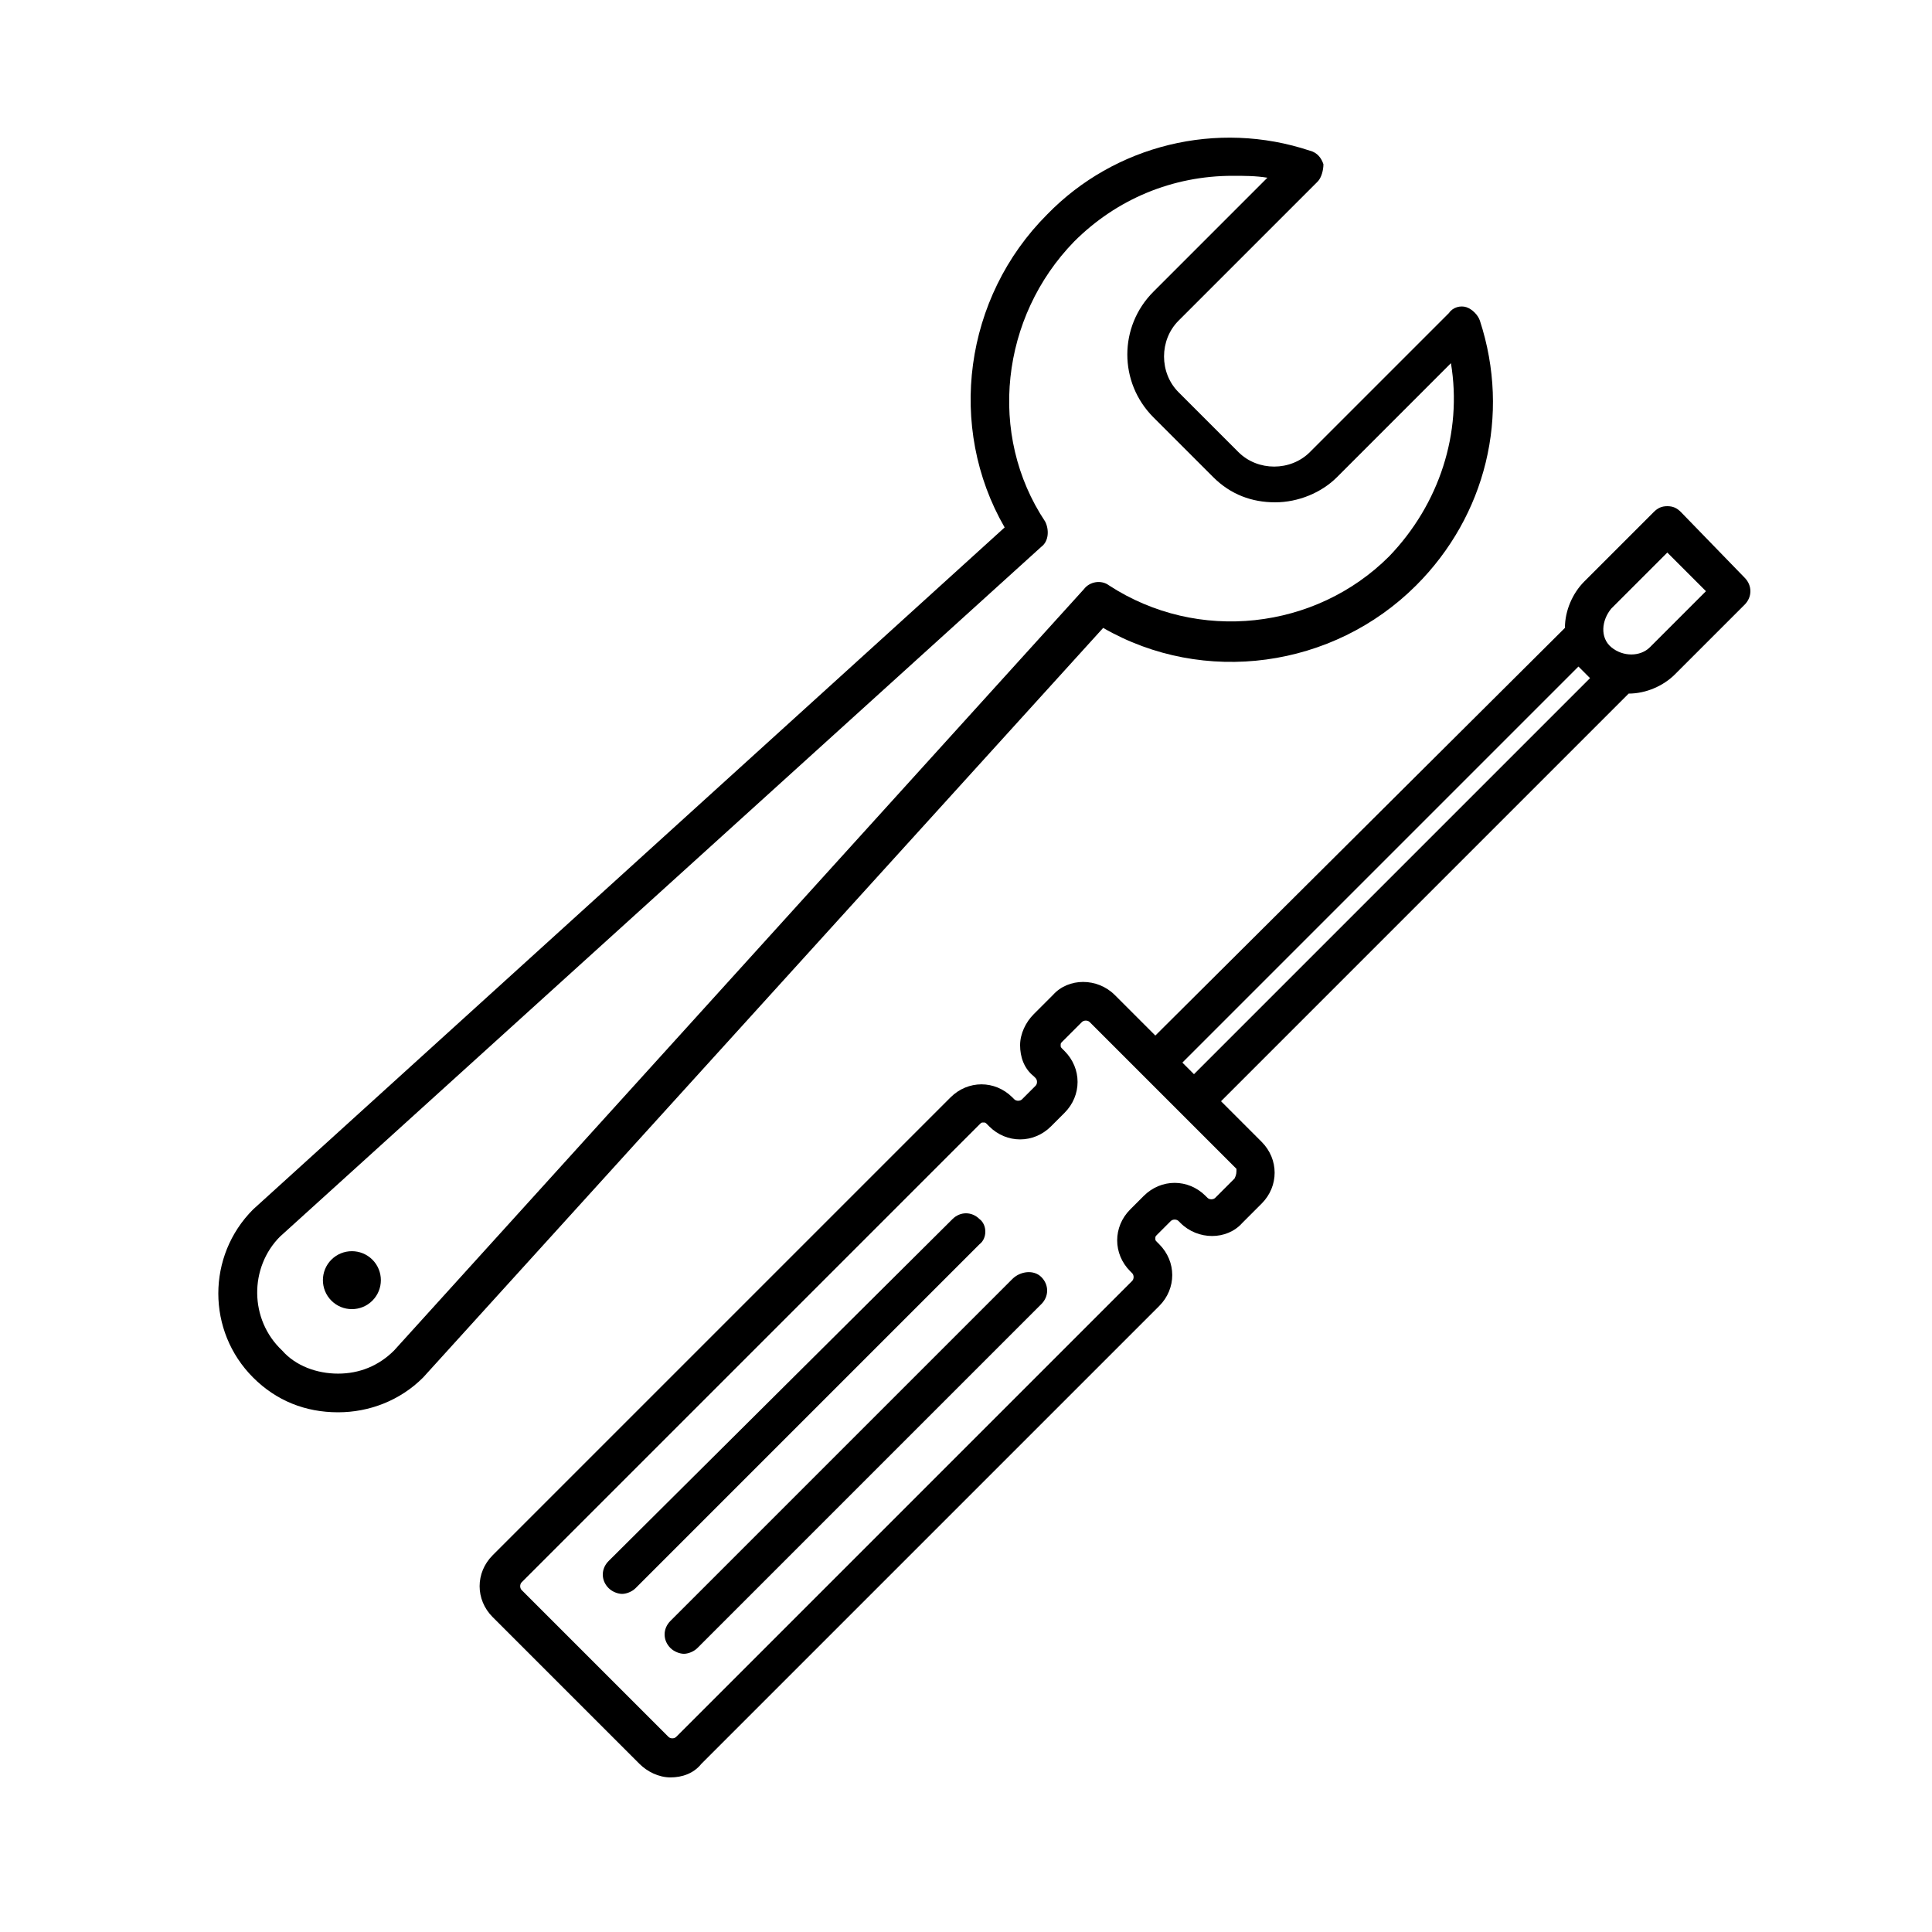 <svg width="67" height="67" viewBox="0 0 67 67" fill="none" xmlns="http://www.w3.org/2000/svg">
<path d="M35.108 44.354L23.249 56.213C22.981 56.481 22.981 56.883 23.249 57.151C23.383 57.285 23.584 57.352 23.718 57.352C23.852 57.352 24.053 57.285 24.187 57.151L36.113 45.225C36.381 44.957 36.381 44.555 36.113 44.287C35.845 44.019 35.376 44.086 35.108 44.354L35.108 44.354Z" fill="black"/>
<path d="M33.969 42.277C33.701 42.009 33.299 42.009 33.031 42.277L21.105 54.136C20.837 54.404 20.837 54.806 21.105 55.074C21.239 55.208 21.44 55.275 21.574 55.275C21.708 55.275 21.909 55.208 22.043 55.074L33.969 43.148C34.237 42.947 34.237 42.478 33.969 42.277L33.969 42.277Z" fill="black"/>
<path d="M58.29 17.755C58.156 17.621 58.022 17.554 57.821 17.554C57.62 17.554 57.486 17.621 57.352 17.755L54.94 20.167C54.538 20.569 54.27 21.172 54.27 21.775L40.066 35.912L38.659 34.505C38.056 33.902 37.051 33.902 36.515 34.505L35.845 35.175C35.577 35.443 35.376 35.845 35.376 36.247C35.376 36.649 35.51 37.051 35.845 37.319L35.912 37.386C35.979 37.453 35.979 37.587 35.912 37.654L35.443 38.123C35.376 38.19 35.242 38.19 35.175 38.123L35.108 38.056C34.505 37.453 33.567 37.453 32.964 38.056L17.085 53.935C16.482 54.538 16.482 55.476 17.085 56.079L22.177 61.17C22.445 61.439 22.847 61.639 23.249 61.639C23.651 61.639 24.053 61.505 24.321 61.17L40.2 45.291C40.803 44.688 40.803 43.75 40.2 43.148L40.133 43.081C40.066 43.014 40.066 43.014 40.066 42.947C40.066 42.88 40.066 42.88 40.133 42.813L40.602 42.344C40.669 42.277 40.803 42.277 40.87 42.344L40.937 42.411C41.54 43.014 42.545 43.014 43.081 42.411L43.751 41.741C44.354 41.138 44.354 40.2 43.751 39.597L42.344 38.19L56.481 24.053C57.084 24.053 57.687 23.785 58.089 23.383L60.501 20.971C60.769 20.703 60.769 20.301 60.501 20.033L58.29 17.755ZM42.813 40.87L42.143 41.54C42.076 41.607 41.942 41.607 41.875 41.54L41.808 41.473C41.205 40.87 40.267 40.87 39.664 41.473L39.195 41.942C38.592 42.545 38.592 43.483 39.195 44.086L39.262 44.153C39.329 44.22 39.329 44.354 39.262 44.421L23.45 60.233C23.383 60.3 23.249 60.3 23.182 60.233L18.09 55.141C18.023 55.074 18.023 54.94 18.09 54.873L33.969 38.994C34.036 38.927 34.036 38.927 34.103 38.927C34.17 38.927 34.17 38.927 34.237 38.994L34.304 39.061C34.907 39.664 35.845 39.664 36.448 39.061L36.917 38.592C37.52 37.989 37.52 37.051 36.917 36.448L36.85 36.381C36.783 36.314 36.783 36.314 36.783 36.247C36.783 36.18 36.783 36.18 36.85 36.113L37.52 35.443C37.587 35.376 37.721 35.376 37.788 35.443L42.88 40.535C42.88 40.669 42.88 40.736 42.813 40.87L42.813 40.87ZM41.406 37.252L41.004 36.85L54.739 23.115C54.806 23.182 54.873 23.249 54.94 23.316L55.141 23.517L41.406 37.252ZM57.218 22.445C56.883 22.78 56.28 22.78 55.878 22.445C55.476 22.11 55.543 21.507 55.878 21.105L57.821 19.162L59.161 20.502L57.218 22.445Z" fill="black"/>
<path d="M11.725 48.977C12.797 48.977 13.869 48.575 14.673 47.771L38.257 21.775C41.741 23.785 46.23 23.181 49.111 20.301C51.523 17.889 52.394 14.405 51.322 11.122C51.255 10.921 51.054 10.72 50.853 10.653C50.652 10.586 50.384 10.653 50.25 10.854L45.426 15.678C44.756 16.348 43.617 16.348 42.947 15.678L40.87 13.601C40.2 12.931 40.2 11.792 40.87 11.122L45.694 6.298C45.828 6.164 45.895 5.896 45.895 5.695C45.828 5.494 45.694 5.293 45.426 5.226C42.21 4.154 38.659 5.025 36.314 7.437C33.433 10.318 32.83 14.807 34.84 18.291L8.777 41.942C7.169 43.55 7.169 46.163 8.777 47.771C9.581 48.575 10.586 48.977 11.725 48.977L11.725 48.977ZM9.715 42.88L36.113 18.961C36.381 18.76 36.381 18.358 36.247 18.09C34.237 15.075 34.706 10.988 37.252 8.375C38.726 6.901 40.669 6.097 42.746 6.097C43.148 6.097 43.55 6.097 43.952 6.163L39.999 10.117C38.793 11.323 38.793 13.265 39.999 14.472L42.076 16.549C42.679 17.151 43.416 17.42 44.22 17.42C45.024 17.42 45.828 17.085 46.364 16.549L50.317 12.595C50.719 15.007 49.915 17.486 48.173 19.295C45.627 21.841 41.54 22.31 38.458 20.3C38.19 20.099 37.788 20.166 37.587 20.434L13.668 46.832C13.132 47.368 12.462 47.636 11.725 47.636C10.988 47.636 10.251 47.368 9.782 46.832C8.643 45.76 8.643 43.951 9.715 42.879L9.715 42.88Z" fill="black"/>
<path d="M12.914 43.684C13.306 44.077 13.306 44.713 12.914 45.105C12.521 45.498 11.885 45.498 11.492 45.105C11.1 44.713 11.1 44.077 11.492 43.684C11.885 43.292 12.521 43.292 12.914 43.684Z" fill="black"/>
</svg>
